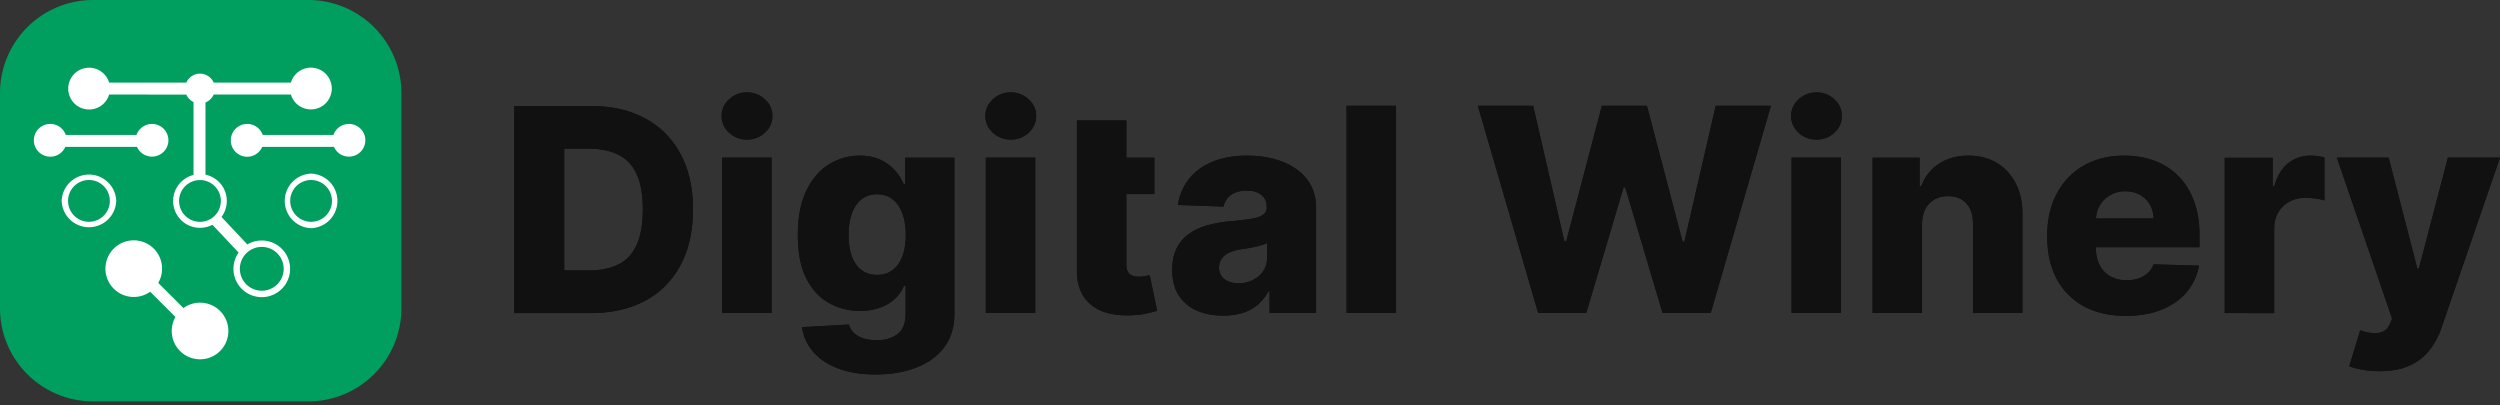 <svg xmlns="http://www.w3.org/2000/svg" width="222" height="36" fill="none"><rect width="100%" height="100%" fill="#333333" stroke="none"/><g clip-path="url(#a)"><path fill="#009f5f" d="M27.377 0H8.268A8.27 8.27 0 0 0 0 8.268v19.109a8.27 8.27 0 0 0 8.268 8.268h19.109a8.27 8.27 0 0 0 8.268-8.268V8.268A8.27 8.27 0 0 0 27.377 0"/><path fill="#fff" fill-rule="evenodd" d="M9.69 8.396a1.853 1.853 0 0 1-3.63-.53 1.854 1.854 0 0 1 3.63-.532h6.856c.204-.466.67-.793 1.215-.793.544 0 1.01.327 1.215.793h6.856a1.853 1.853 0 0 1 3.63.531 1.854 1.854 0 0 1-3.63.53h-6.856c-.14.32-.402.573-.729.702v6.414a2.384 2.384 0 0 1 1.423 3.756l2.293 2.44c.374-.225.813-.35 1.283-.35a2.515 2.515 0 1 1-2.059 1.071l-2.324-2.47a2.38 2.38 0 0 1-3.488-2.11c0-1.12.773-2.058 1.81-2.314V9.063a1.34 1.34 0 0 1-.642-.664zm9.922 9.449a1.854 1.854 0 1 1-3.709 0 1.854 1.854 0 0 1 3.709 0m3.634 7.972a1.946 1.946 0 1 0 0-3.892 1.946 1.946 0 0 0 0 3.892" clip-rule="evenodd"/><path fill="#fff" d="M4.465 13.914c.596 0 1.11-.358 1.334-.871h6.366a1.458 1.458 0 0 0 2.79-.585 1.458 1.458 0 0 0-2.834-.477H5.84a1.458 1.458 0 0 0-2.834.476 1.46 1.46 0 0 0 1.46 1.457M23.285 13.043a1.455 1.455 0 0 1-2.79-.586 1.458 1.458 0 0 1 2.834-.476h6.281a1.458 1.458 0 0 1 2.834.476 1.458 1.458 0 0 1-2.79.586z"/><path fill="#fff" fill-rule="evenodd" d="M27.625 20.263a2.424 2.424 0 0 0 0-4.845 2.424 2.424 0 0 0 0 4.845m0-.568a1.854 1.854 0 1 0 0-3.709 1.854 1.854 0 0 0 0 3.709M10.322 17.84a2.424 2.424 0 0 1-4.845 0 2.424 2.424 0 0 1 4.845 0m-.568 0a1.854 1.854 0 1 1-3.71 0 1.854 1.854 0 0 1 3.71 0" clip-rule="evenodd"/><path fill="#fff" d="M20.28 29.392a2.515 2.515 0 1 1-4.7-1.246l-2.242-2.242a2.515 2.515 0 1 1 .714-.783l2.236 2.236a2.514 2.514 0 0 1 3.991 2.035"/><path fill="#111" d="M64.127 27.787V13.995h4.392v13.792z"/><path fill="#111" d="M64.127 27.787V13.995h4.392v13.792zM66.334 12.395a2.28 2.28 0 0 1-1.59-.61q-.664-.62-.664-1.49 0-.863.664-1.472a2.24 2.24 0 0 1 1.59-.618q.935 0 1.59.618c.443.409.665.897.665 1.473q0 .871-.665 1.49-.66.608-1.59.609"/><path fill="#111" d="M66.334 12.395a2.28 2.28 0 0 1-1.59-.61q-.664-.62-.664-1.49 0-.863.664-1.472a2.24 2.24 0 0 1 1.59-.618q.935 0 1.59.618c.443.409.665.897.665 1.473q0 .871-.665 1.49-.66.608-1.59.609M87.542 27.787V13.995h4.391v13.792z"/><path fill="#111" d="M87.542 27.787V13.995h4.391v13.792zM89.757 12.395a2.28 2.28 0 0 1-1.59-.61q-.665-.62-.665-1.49 0-.863.665-1.472a2.24 2.24 0 0 1 1.59-.618 2.24 2.24 0 0 1 1.59.618c.443.409.665.897.665 1.473q0 .871-.665 1.49-.657.608-1.59.609"/><path fill="#111" d="M89.757 12.395a2.28 2.28 0 0 1-1.59-.61q-.665-.62-.665-1.49 0-.863.665-1.472a2.24 2.24 0 0 1 1.59-.618 2.24 2.24 0 0 1 1.59.618c.443.409.665.897.665 1.473q0 .871-.665 1.49-.657.608-1.59.609M159.089 13.995v13.792h4.391V13.995z"/><path fill="#111" d="M159.089 13.995v13.792h4.391V13.995zM159.714 11.785q.663.612 1.59.61.933 0 1.59-.61.664-.62.664-1.49 0-.863-.664-1.472-.655-.62-1.59-.618-.925 0-1.59.618c-.443.409-.665.897-.665 1.473q0 .869.665 1.49"/><path fill="#111" d="M159.714 11.785q.663.612 1.59.61.933 0 1.59-.61.664-.62.664-1.49 0-.863-.664-1.472-.655-.62-1.59-.618-.925 0-1.59.618c-.443.409-.665.897-.665 1.473q0 .869.665 1.49M197.555 27.802V14.01h4.265v2.513h.144q.378-1.364 1.23-2.03a3.1 3.1 0 0 1 1.985-.673q.306 0 .63.046.324.036.601.118V17.8a4 4 0 0 0-.826-.17 7 7 0 0 0-.897-.063q-.78 0-1.409.351a2.5 2.5 0 0 0-.978.96c-.233.409-.351.886-.351 1.439v7.488z"/><path fill="#111" d="M197.555 27.802V14.01h4.265v2.513h.144q.378-1.364 1.23-2.03a3.1 3.1 0 0 1 1.985-.673q.306 0 .63.046.324.036.601.118V17.8a4 4 0 0 0-.826-.17 7 7 0 0 0-.897-.063q-.78 0-1.409.351a2.5 2.5 0 0 0-.978.96c-.233.409-.351.886-.351 1.439v7.488zM211.305 32.96a8.5 8.5 0 0 1-1.49-.126 6 6 0 0 1-1.202-.313l.97-3.187q.646.216 1.167.25.531.037.906-.17.385-.197.592-.71l.17-.414-4.903-14.295h4.598l2.542 9.84h.144l2.577-9.84H222l-5.199 15.112a6.4 6.4 0 0 1-1.07 1.993q-.681.87-1.769 1.366-1.078.495-2.657.495"/><path fill="#111" d="M211.305 32.96a8.5 8.5 0 0 1-1.49-.126 6 6 0 0 1-1.202-.313l.97-3.187q.646.216 1.167.25.531.037.906-.17.385-.197.592-.71l.17-.414-4.903-14.295h4.598l2.542 9.84h.144l2.577-9.84H222l-5.199 15.112a6.4 6.4 0 0 1-1.07 1.993q-.681.87-1.769 1.366-1.078.495-2.657.495"/><path fill="#111" fill-rule="evenodd" d="M185.036 27.195q1.569.855 3.735.854 1.804.002 3.178-.546 1.375-.557 2.217-1.553a5 5 0 0 0 1.104-2.361l-4.032-.118a2 2 0 0 1-.511.774q-.343.314-.817.477-.475.16-1.058.161-.844-.001-1.456-.35a2.4 2.4 0 0 1-.943-.979q-.332-.639-.333-1.48v-.121h9.196v-1.096q0-1.696-.494-3.008-.493-1.32-1.384-2.217a5.8 5.8 0 0 0-2.11-1.355q-1.22-.457-2.695-.457-2.083 0-3.618.897a6.1 6.1 0 0 0-2.381 2.496q-.845 1.601-.845 3.736 0 2.2.834 3.799a5.97 5.97 0 0 0 2.413 2.447m6.197-7.793h-5.108a2.49 2.49 0 0 1 1.283-2.082 2.6 2.6 0 0 1 1.32-.334q.729 0 1.285.314.565.306.889.854.32.548.331 1.248" clip-rule="evenodd"/><path fill="#111" fill-rule="evenodd" d="M185.036 27.195q1.569.855 3.735.854 1.804.002 3.178-.546 1.375-.557 2.217-1.553a5 5 0 0 0 1.104-2.361l-4.032-.118a2 2 0 0 1-.511.774q-.343.314-.817.477-.475.16-1.058.161-.844-.001-1.456-.35a2.4 2.4 0 0 1-.943-.979q-.332-.639-.333-1.48v-.121h9.196v-1.096q0-1.696-.494-3.008-.493-1.32-1.384-2.217a5.8 5.8 0 0 0-2.11-1.355q-1.22-.457-2.695-.457-2.083 0-3.618.897a6.1 6.1 0 0 0-2.381 2.496q-.845 1.601-.845 3.736 0 2.2.834 3.799a5.97 5.97 0 0 0 2.413 2.447m6.197-7.793h-5.108a2.49 2.49 0 0 1 1.283-2.082 2.6 2.6 0 0 1 1.32-.334q.729 0 1.285.314.565.306.889.854.32.548.331 1.248" clip-rule="evenodd"/><path fill="#111" d="M170.676 19.925v7.866h-4.391V13.999h4.176v2.533h.152a3.86 3.86 0 0 1 1.561-1.984q1.105-.728 2.632-.728 1.455 0 2.522.656a4.4 4.4 0 0 1 1.671 1.814q.6 1.16.592 2.712v8.791H175.2v-7.93q.007-1.151-.584-1.795-.584-.647-1.625-.647-.69-.001-1.222.304a2.04 2.04 0 0 0-.808.854c-.181.372-.279.82-.285 1.346"/><path fill="#111" d="M170.676 19.925v7.866h-4.391V13.999h4.176v2.533h.152a3.86 3.86 0 0 1 1.561-1.984q1.105-.728 2.632-.728 1.455 0 2.522.656a4.4 4.4 0 0 1 1.671 1.814q.6 1.16.592 2.712v8.791H175.2v-7.93q.007-1.151-.584-1.795-.584-.647-1.625-.647-.69-.001-1.222.304a2.04 2.04 0 0 0-.808.854c-.181.372-.279.82-.285 1.346M136.586 27.787l-5.352-18.39h4.912l2.775 12.049h.153l3.169-12.05h4.006l3.169 12.078h.152l2.784-12.078h4.903l-5.343 18.39h-4.282l-3.313-11.152h-.144l-3.313 11.153z"/><path fill="#111" d="m136.586 27.787-5.352-18.39h4.912l2.775 12.049h.153l3.169-12.05h4.006l3.169 12.078h.152l2.784-12.078h4.903l-5.343 18.39h-4.282l-3.313-11.152h-.144l-3.313 11.153zM123.966 27.787V9.397h-4.391v18.39z"/><path fill="#111" d="M123.966 27.787V9.397h-4.391v18.39z"/><path fill="#111" fill-rule="evenodd" d="M108.63 28.026q-1.321 0-2.344-.44a3.65 3.65 0 0 1-1.608-1.345c-.388-.604-.584-1.364-.584-2.272q.001-1.148.403-1.939.405-.789 1.113-1.285a5.3 5.3 0 0 1 1.633-.745q.924-.259 1.976-.35a29 29 0 0 0 1.895-.225q.72-.125 1.041-.35a.75.75 0 0 0 .331-.656v-.044q.001-.69-.478-1.07-.475-.375-1.282-.376-.87 0-1.401.377-.53.376-.672 1.04l-4.05-.143a4.8 4.8 0 0 1 .926-2.246q.755-.996 2.065-1.562 1.32-.574 3.169-.575 1.32 0 2.433.314 1.114.306 1.938.897.825.583 1.274 1.438.458.854.458 1.95v9.374h-4.13v-1.92h-.106a3.9 3.9 0 0 1-.944 1.184 3.75 3.75 0 0 1-1.337.728q-.756.24-1.719.241m1.354-2.873q.71 0 1.274-.287.573-.288.917-.791.342-.512.343-1.185v-1.308a2.5 2.5 0 0 1-.458.178 8 8 0 0 1-.575.152q-.314.073-.647.127-.332.053-.638.098a4 4 0 0 0-1.059.305 1.7 1.7 0 0 0-.664.537 1.32 1.32 0 0 0-.224.774q0 .682.486 1.041.493.36 1.245.36" clip-rule="evenodd"/><path fill="#111" fill-rule="evenodd" d="M108.63 28.026q-1.321 0-2.344-.44a3.65 3.65 0 0 1-1.608-1.345c-.388-.604-.584-1.364-.584-2.272q.001-1.148.403-1.939.405-.789 1.113-1.285a5.3 5.3 0 0 1 1.633-.745q.924-.259 1.976-.35a29 29 0 0 0 1.895-.225q.72-.125 1.041-.35a.75.75 0 0 0 .331-.656v-.044q.001-.69-.478-1.07-.475-.375-1.282-.376-.87 0-1.401.377-.53.376-.672 1.04l-4.05-.143a4.8 4.8 0 0 1 .926-2.246q.755-.996 2.065-1.562 1.32-.574 3.169-.575 1.32 0 2.433.314 1.114.306 1.938.897.825.583 1.274 1.438.458.854.458 1.95v9.374h-4.13v-1.92h-.106a3.9 3.9 0 0 1-.944 1.184 3.75 3.75 0 0 1-1.337.728q-.756.24-1.719.241m1.354-2.873q.71 0 1.274-.287.573-.288.917-.791.342-.512.343-1.185v-1.308a2.5 2.5 0 0 1-.458.178 8 8 0 0 1-.575.152q-.314.073-.647.127-.332.053-.638.098a4 4 0 0 0-1.059.305 1.7 1.7 0 0 0-.664.537 1.32 1.32 0 0 0-.224.774q0 .682.486 1.041.493.36 1.245.36" clip-rule="evenodd"/><path fill="#111" d="M102.507 17.235v-3.232h-2.487V10.7h-4.392v13.243q-.018 1.4.558 2.326.584.925 1.68 1.366 1.104.432 2.648.36.79-.035 1.355-.17.573-.134.888-.224l-.664-3.17a8 8 0 0 1-.431.09 3.5 3.5 0 0 1-.529.046q-.35 0-.601-.098a.8.8 0 0 1-.386-.351q-.125-.25-.126-.656v-6.226z"/><path fill="#111" d="M102.507 17.235v-3.232h-2.487V10.7h-4.392v13.243q-.018 1.4.558 2.326.584.925 1.68 1.366 1.104.432 2.648.36.79-.035 1.355-.17.573-.134.888-.224l-.664-3.17a8 8 0 0 1-.431.09 3.5 3.5 0 0 1-.529.046q-.35 0-.601-.098a.8.8 0 0 1-.386-.351q-.125-.25-.126-.656v-6.226z"/><path fill="#111" fill-rule="evenodd" d="M74.387 32.705q1.4.547 3.367.547 2.073 0 3.655-.63 1.58-.62 2.462-1.823.88-1.203.88-2.954V14.001h-4.374v2.361h-.127a4.5 4.5 0 0 0-.762-1.213 3.8 3.8 0 0 0-1.285-.952q-.771-.376-1.858-.377-1.444-.001-2.703.754-1.248.754-2.022 2.326-.773 1.562-.774 3.977 0 2.344.745 3.834.755 1.479 2.002 2.19 1.256.702 2.766.703 1.013 0 1.797-.288.79-.288 1.32-.79.53-.505.791-1.142h.153v2.43q0 1.329-.728 1.857-.72.539-1.823.538-.7-.001-1.222-.17a2.15 2.15 0 0 1-.834-.486 1.64 1.64 0 0 1-.431-.736l-4.159.233c.106.802.429 1.521.96 2.154q.802.955 2.203 1.501m4.868-8.72q-.565.424-1.366.424-.816 0-1.383-.423-.557-.421-.854-1.214t-.296-1.895q0-1.105.287-1.912.298-.816.863-1.265.565-.45 1.383-.45.798.001 1.366.44.574.442.871 1.258.306.806.305 1.93.001 1.104-.305 1.894-.306.795-.87 1.214" clip-rule="evenodd"/><path fill="#111" fill-rule="evenodd" d="M74.387 32.705q1.4.547 3.367.547 2.073 0 3.655-.63 1.58-.62 2.462-1.823.88-1.203.88-2.954V14.001h-4.374v2.361h-.127a4.5 4.5 0 0 0-.762-1.213 3.8 3.8 0 0 0-1.285-.952q-.771-.376-1.858-.377-1.444-.001-2.703.754-1.248.754-2.022 2.326-.773 1.562-.774 3.977 0 2.344.745 3.834.755 1.479 2.002 2.19 1.256.702 2.766.703 1.013 0 1.797-.288.79-.288 1.32-.79.53-.505.791-1.142h.153v2.43q0 1.329-.728 1.857-.72.539-1.823.538-.7-.001-1.222-.17a2.15 2.15 0 0 1-.834-.486 1.64 1.64 0 0 1-.431-.736l-4.159.233c.106.802.429 1.521.96 2.154q.802.955 2.203 1.501m4.868-8.72q-.565.424-1.366.424-.816 0-1.383-.423-.557-.421-.854-1.214t-.296-1.895q0-1.105.287-1.912.298-.816.863-1.265.565-.45 1.383-.45.798.001 1.366.44.574.442.871 1.258.306.806.305 1.93.001 1.104-.305 1.894-.306.795-.87 1.214M45.66 27.8h6.799q2.8 0 4.84-1.096a7.54 7.54 0 0 0 3.134-3.17q1.105-2.064 1.105-4.937 0-2.864-1.105-4.92a7.54 7.54 0 0 0-3.143-3.16q-2.028-1.105-4.84-1.105h-6.79zm6.626-3.788h-2.182V13.2h2.12q1.578-.001 2.656.529 1.087.523 1.642 1.705.557 1.177.558 3.16 0 1.983-.558 3.178-.547 1.186-1.624 1.714-1.066.526-2.612.526" clip-rule="evenodd"/><path fill="#111" fill-rule="evenodd" d="M45.66 27.8h6.799q2.8 0 4.84-1.096a7.54 7.54 0 0 0 3.134-3.17q1.105-2.064 1.105-4.937 0-2.864-1.105-4.92a7.54 7.54 0 0 0-3.143-3.16q-2.028-1.105-4.84-1.105h-6.79zm6.626-3.788h-2.182V13.2h2.12q1.578-.001 2.656.529 1.087.523 1.642 1.705.557 1.177.558 3.16 0 1.983-.558 3.178-.547 1.186-1.624 1.714-1.066.526-2.612.526" clip-rule="evenodd"/></g><defs><clipPath id="a"><path fill="#fff" d="M0 0h222v36H0z"/></clipPath></defs></svg>
